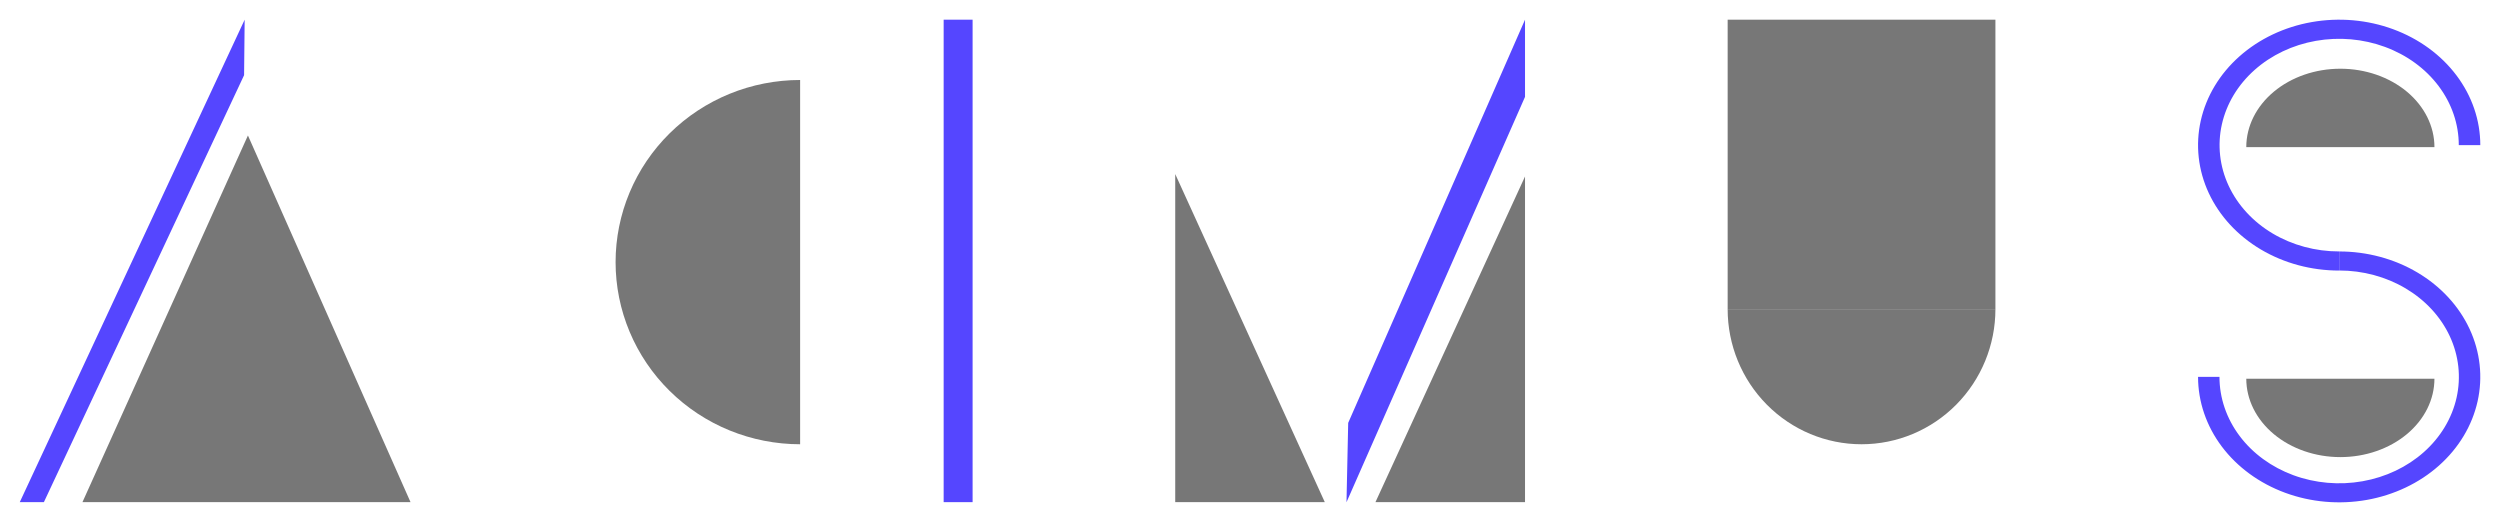 <svg width="508" height="107" viewBox="0 0 508 107" fill="none" xmlns="http://www.w3.org/2000/svg">
<g filter="url(#filter0_d_2478_1832)">
<path d="M83.419 98.037H16.754L50.38 23.529L83.419 98.037Z" fill="#777777"/>
<path d="M162.585 12.255C157.661 12.255 152.785 13.212 148.235 15.072C143.686 16.931 139.552 19.658 136.07 23.094C132.588 26.531 129.825 30.61 127.941 35.101C126.057 39.591 125.087 44.403 125.087 49.263C125.087 54.123 126.057 58.936 127.941 63.426C129.825 67.916 132.588 71.996 136.07 75.432C139.552 78.869 143.686 81.595 148.235 83.455C152.785 85.315 157.661 86.272 162.585 86.272L162.585 12.255Z" fill="#777777"/>
<path d="M162.34 0C155.839 -7.65709e-08 149.401 1.349 143.394 3.806C137.388 6.263 131.93 9.865 127.333 14.405C122.735 18.946 119.089 24.336 116.601 30.268C114.113 36.201 112.832 42.559 112.832 48.98C112.832 55.401 114.113 61.759 116.601 67.692C119.089 73.624 122.735 79.014 127.333 83.555C131.93 88.095 137.388 91.697 143.394 94.154C149.401 96.611 155.839 98.036 162.34 98.036V93.349C156.441 93.349 150.599 92.201 145.149 89.971C139.698 87.741 134.746 84.473 130.574 80.353C126.402 76.233 123.093 71.342 120.836 65.959C118.578 60.576 117.416 54.806 117.416 48.98C117.416 43.153 118.578 37.384 120.836 32.001C123.093 26.618 126.402 21.727 130.574 17.607C134.746 13.487 139.698 10.218 145.149 7.989C150.599 5.759 156.441 4.611 162.34 4.611V0Z" fill="white"/>
<rect x="191.75" width="5.882" height="98.036" fill="#5546FF"/>
<path d="M338.805 0H344.197V58.822H338.805V0Z" fill="white"/>
<path d="M411.842 0H417.234V58.822H411.842V0Z" fill="white"/>
<path d="M351.059 0H405.469V58.822H351.059V0Z" fill="#777777"/>
<path d="M417.238 58.661C417.238 69.061 413.106 79.036 405.752 86.39C398.398 93.744 388.423 97.875 378.023 97.875C367.623 97.875 357.648 93.744 350.294 86.39C342.94 79.036 338.809 69.061 338.809 58.661H344.201C344.201 67.623 347.793 76.218 354.13 82.554C360.466 88.891 369.061 92.451 378.023 92.451C386.985 92.451 395.58 88.891 401.917 82.554C408.253 76.218 411.814 67.623 411.814 58.661H417.238Z" fill="white"/>
<path d="M405.469 58.822C405.469 66.102 402.603 73.084 397.501 78.232C392.399 83.38 385.48 86.272 378.264 86.272C371.049 86.272 364.129 83.38 359.027 78.232C353.925 73.084 351.059 66.102 351.059 58.822H405.469Z" fill="#777777"/>
<path d="M503.996 25.489C503.996 20.448 502.314 15.52 499.163 11.328C496.012 7.137 491.534 3.87 486.294 1.94C481.054 0.011 475.288 -0.494 469.726 0.49C464.163 1.473 459.054 3.901 455.043 7.466C451.033 11.03 448.302 15.572 447.196 20.517C446.089 25.461 446.657 30.586 448.827 35.244C450.998 39.901 454.673 43.882 459.389 46.683C464.105 49.484 469.649 50.979 475.32 50.979V47.093C470.513 47.093 465.814 45.826 461.817 43.452C457.821 41.078 454.706 37.704 452.866 33.757C451.026 29.809 450.545 25.465 451.483 21.275C452.421 17.084 454.735 13.235 458.134 10.213C461.533 7.192 465.864 5.134 470.579 4.301C475.293 3.467 480.18 3.895 484.621 5.53C489.062 7.165 492.858 9.934 495.528 13.487C498.199 17.04 499.624 21.217 499.624 25.489H503.996Z" fill="#5546FF"/>
<path d="M446.645 72.585C446.645 77.626 448.326 82.555 451.477 86.746C454.628 90.938 459.107 94.205 464.346 96.134C469.586 98.064 475.352 98.568 480.914 97.585C486.477 96.601 491.587 94.174 495.597 90.609C499.607 87.044 502.338 82.502 503.445 77.558C504.551 72.613 503.983 67.488 501.813 62.831C499.643 58.173 495.967 54.192 491.251 51.392C486.536 48.591 480.992 47.096 475.32 47.096V50.964C480.131 50.964 484.834 52.232 488.834 54.608C492.834 56.983 495.952 60.36 497.793 64.311C499.634 68.262 500.116 72.609 499.177 76.803C498.238 80.997 495.922 84.85 492.52 87.874C489.118 90.898 484.784 92.957 480.066 93.791C475.347 94.626 470.456 94.197 466.012 92.561C461.567 90.924 457.768 88.153 455.095 84.597C452.423 81.042 450.996 76.862 450.996 72.585H446.645Z" fill="#5546FF"/>
<path d="M494.678 72.953C494.678 77.178 492.664 81.23 489.079 84.218C485.494 87.205 480.632 88.884 475.561 88.884C470.491 88.884 465.629 87.205 462.044 84.218C458.458 81.23 456.444 77.178 456.444 72.953H494.678Z" fill="#777777"/>
<path d="M494.678 25.895C494.678 21.67 492.664 17.618 489.079 14.63C485.494 11.643 480.632 9.964 475.561 9.964C470.491 9.964 465.629 11.643 462.044 14.63C458.458 17.618 456.444 21.67 456.444 25.895L494.678 25.895Z" fill="#777777"/>
<path d="M49.599 11.275L49.714 0.001L4.016 98.037L8.916 98.038L49.599 11.275Z" fill="#5546FF"/>
<path d="M309.884 98.036H279.492L309.884 31.862V98.036Z" fill="#777777"/>
<path d="M269.199 98.036H238.807V31.372L269.199 98.036Z" fill="#777777"/>
<path d="M227.043 0H232.925V98.036H227.043V0Z" fill="white"/>
<path d="M309.884 15.686V8.63802e-05L273.953 81.928L273.607 98.056L309.884 15.686Z" fill="#5546FF"/>
</g>
<defs>
<filter id="filter0_d_2478_1832" x="0.016" y="0" width="507.98" height="106.074" filterUnits="userSpaceOnUse" color-interpolation-filters="sRGB">
<feFlood flood-opacity="0" result="BackgroundImageFix"/>
<feColorMatrix in="SourceAlpha" type="matrix" values="0 0 0 0 0 0 0 0 0 0 0 0 0 0 0 0 0 0 127 0" result="hardAlpha"/>
<feOffset dy="4"/>
<feGaussianBlur stdDeviation="2"/>
<feComposite in2="hardAlpha" operator="out"/>
<feColorMatrix type="matrix" values="0 0 0 0 0 0 0 0 0 0 0 0 0 0 0 0 0 0 1 0"/>
<feBlend mode="normal" in2="BackgroundImageFix" result="effect1_dropShadow_2478_1832"/>
<feBlend mode="normal" in="SourceGraphic" in2="effect1_dropShadow_2478_1832" result="shape"/>
</filter>
</defs>
</svg>
